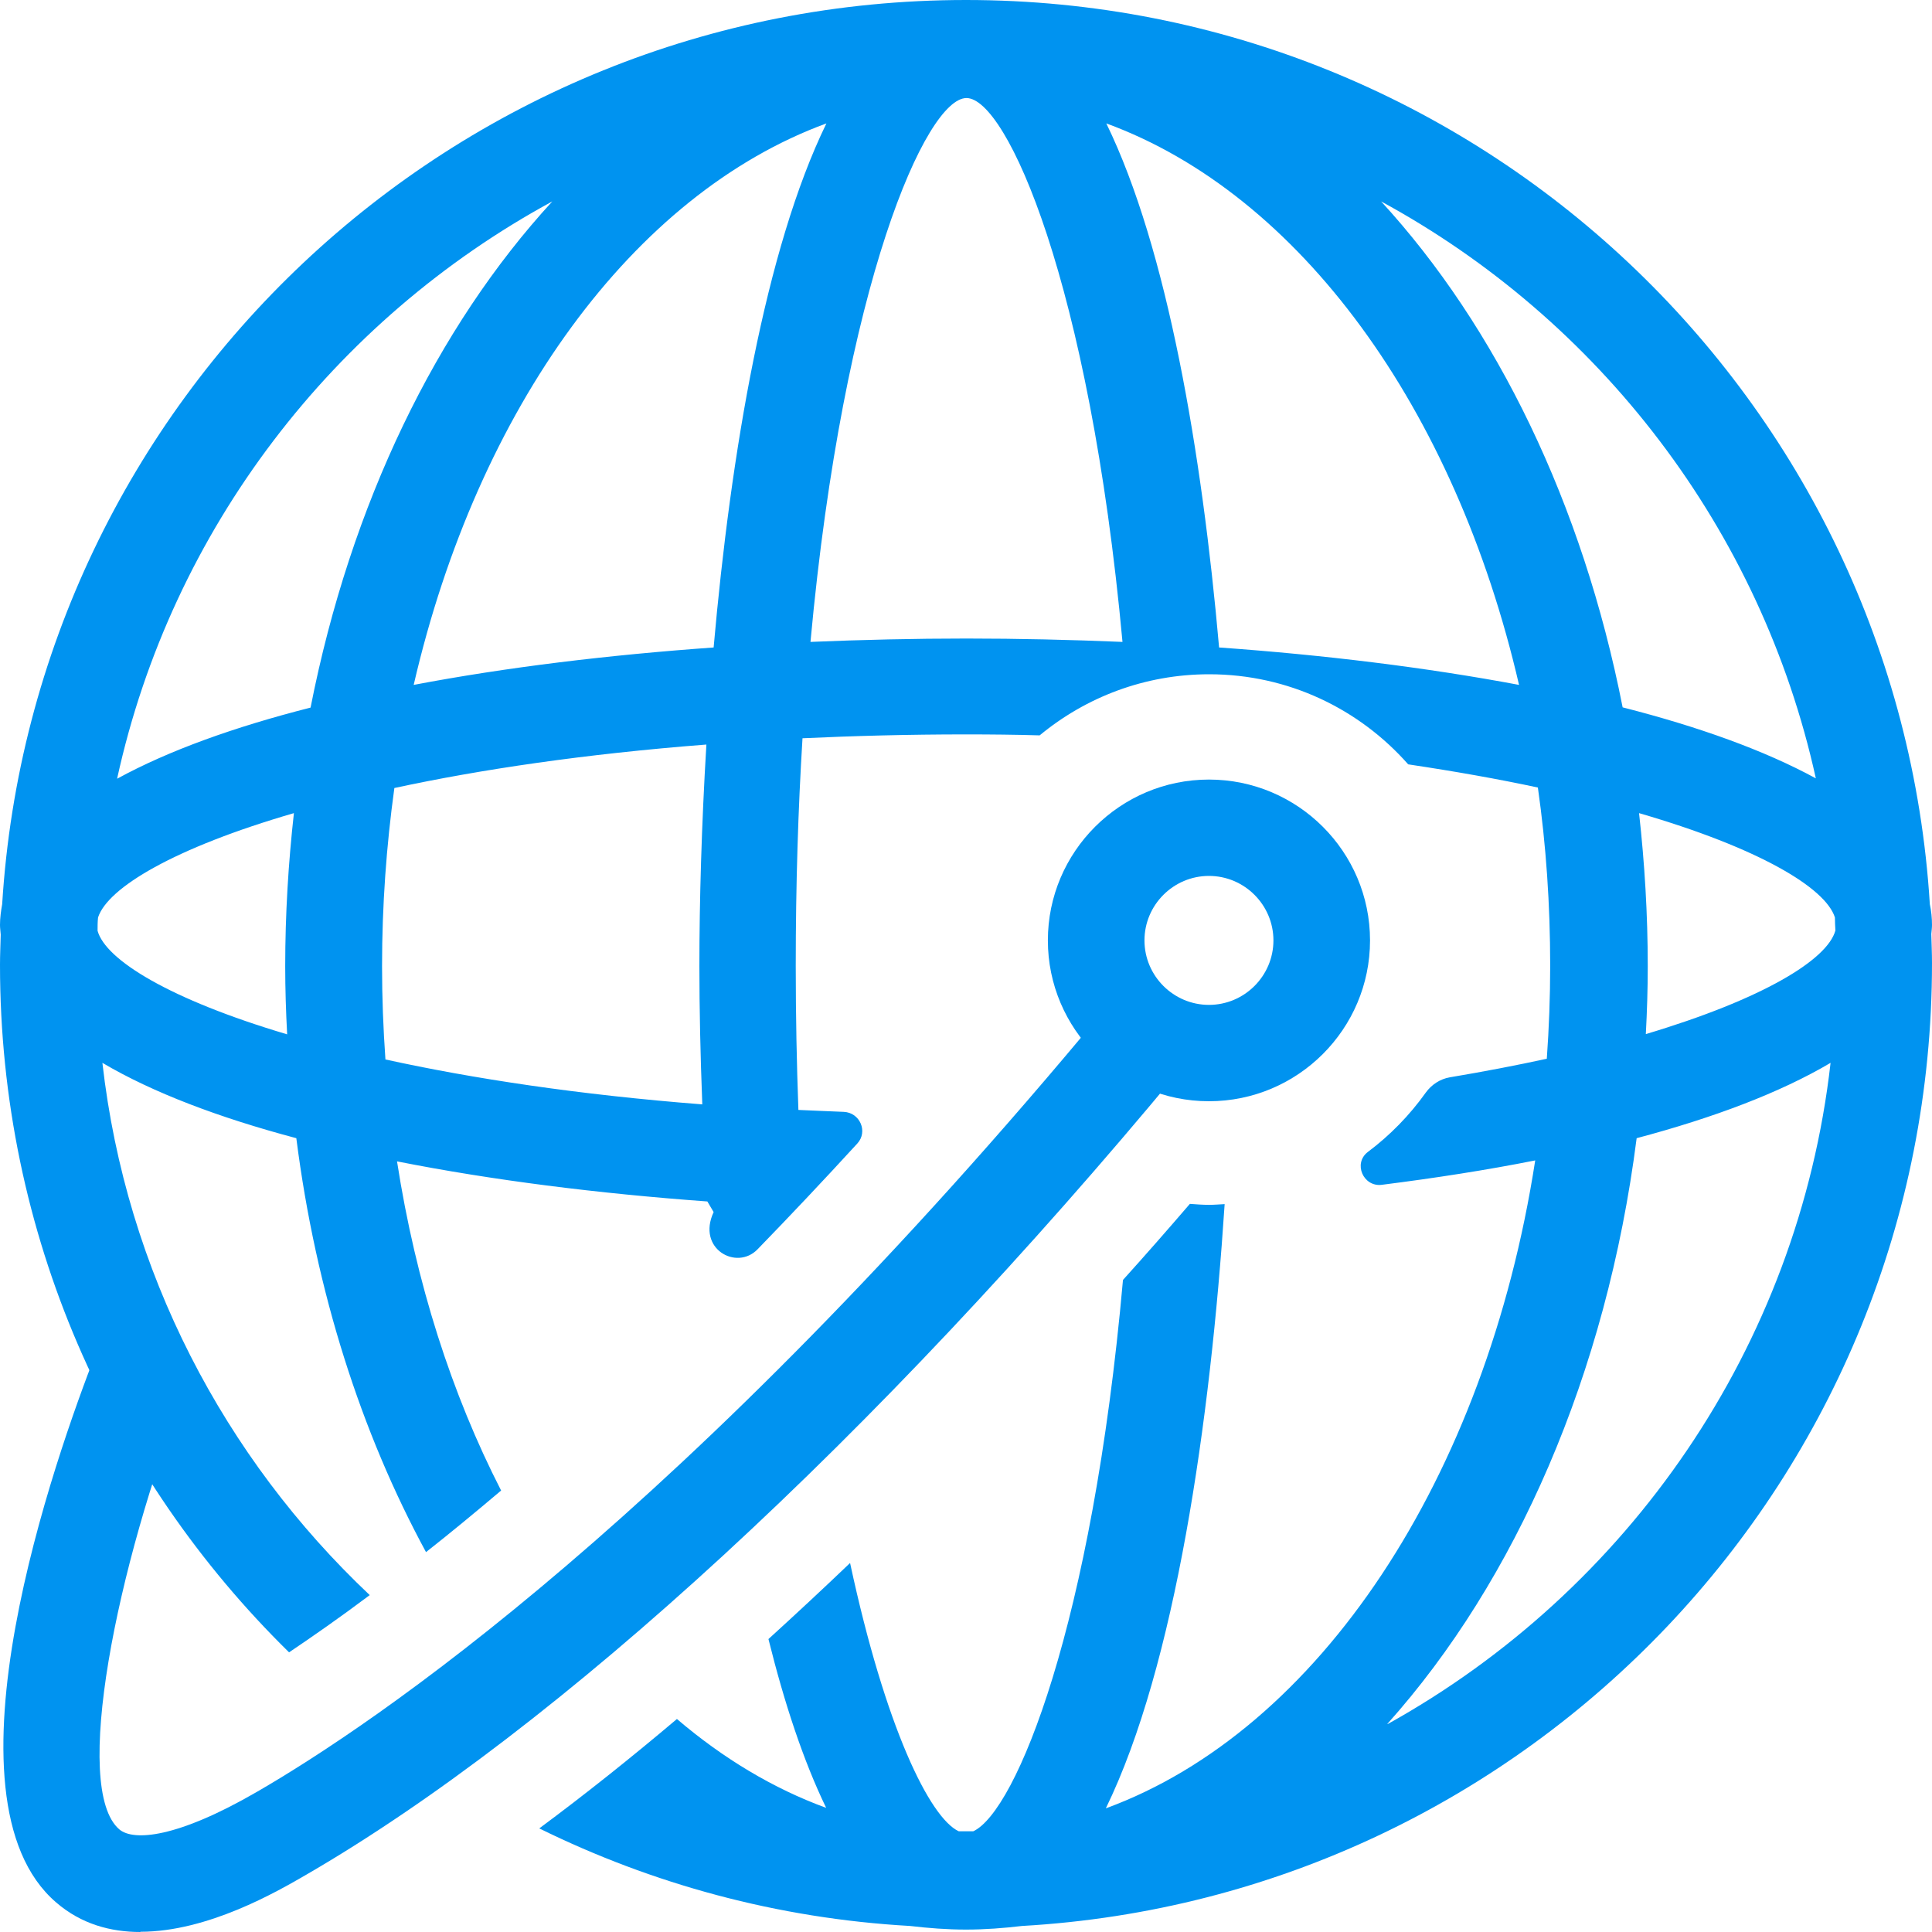 <?xml version="1.0" encoding="UTF-8"?><svg id="Layer_2" xmlns="http://www.w3.org/2000/svg" viewBox="0 0 80 80"><defs><style>.cls-1{fill:#0093f0;}</style></defs><g id="Layer_1-2"><g><path class="cls-1" d="m79.97,38.69c.01-.13.03-.26.03-.39,0-.29-.03-.58-.09-.86C78.62,16.55,61.25,0,40,0S1.38,16.55.09,37.44c-.05.28-.09.57-.09.86,0,.13.02.26.03.4-.01.42-.03.83-.03,1.25C0,51.1,4.58,61.17,11.97,68.42c.98-.66,2.1-1.44,3.34-2.37-6.02-5.68-10.09-13.4-11.07-22.04,2.08,1.23,4.83,2.27,8.03,3.12.81,6.36,2.69,12.2,5.37,17.14.98-.77,2.01-1.62,3.11-2.55-2.04-3.98-3.53-8.6-4.31-13.63,3.94.78,8.31,1.33,12.85,1.66l.26.44c-.71,1.52.95,2.44,1.82,1.54,1.33-1.37,2.71-2.83,4.13-4.38.45-.49.11-1.28-.56-1.31s-1.26-.05-1.88-.08c-.07-1.9-.11-3.89-.11-5.97,0-3.38.1-6.51.28-9.42,2.15-.1,4.4-.16,6.77-.16,1.04,0,2.05.01,3.05.04,1.91-1.58,4.35-2.53,7.02-2.53,3.29,0,6.23,1.45,8.24,3.73,1.94.29,3.74.61,5.37.96.34,2.38.51,4.85.51,7.38,0,1.3-.05,2.59-.14,3.85-1.24.27-2.59.53-4.02.77-.4.07-.75.3-.99.63-.67.94-1.48,1.77-2.4,2.46-.62.47-.19,1.46.58,1.36,2.21-.28,4.34-.61,6.35-1.01-2.04,13.17-8.97,23.6-17.78,26.83,2.88-5.91,4.33-16.04,4.92-25.02-.21.01-.43.03-.64.03-.27,0-.53-.02-.8-.04-.92,1.07-1.84,2.12-2.77,3.15-1.27,14.3-4.43,22.01-6.2,22.83-.1,0-.2,0-.3,0s-.2,0-.3,0c-1.2-.56-3.04-4.3-4.5-11.11-1.13,1.08-2.26,2.13-3.38,3.15.66,2.66,1.45,5.05,2.39,6.99-2.19-.8-4.27-2.05-6.18-3.68-1.94,1.64-3.84,3.15-5.7,4.53,4.67,2.3,9.86,3.73,15.35,4.04.77.09,1.54.15,2.32.15s1.56-.06,2.32-.15c21.01-1.2,37.68-18.59,37.68-39.87,0-.42-.02-.84-.03-1.25Zm-68.08,4.14c-4.85-1.44-7.52-3.08-7.85-4.29,0-.18,0-.37.02-.55.4-1.23,3.15-2.88,8.11-4.32-.23,2.07-.36,4.18-.36,6.34,0,.95.03,1.88.08,2.81Zm-7.04-10.59c2.26-10.32,8.97-18.99,18.02-23.9-4.78,5.2-8.35,12.52-10.01,20.96-3.15.8-5.88,1.78-8,2.94Zm24.23,13.49c-5.13-.4-9.52-1.07-13.12-1.86-.09-1.27-.14-2.55-.14-3.86,0-2.53.18-4.99.51-7.38,3.57-.77,7.89-1.41,12.92-1.8-.2,3.33-.29,6.49-.29,9.17,0,1.74.04,3.67.12,5.72Zm.48-18.92c-4.36.31-8.59.82-12.43,1.55,2.65-11.46,9.09-20.32,17.09-23.25-2.53,5.19-3.96,13.64-4.67,21.7Zm10.46-.37c-2.15,0-4.31.05-6.46.14,1.37-14.89,4.8-22.52,6.46-22.52s5.09,7.63,6.46,22.52c-2.15-.09-4.32-.14-6.46-.14Zm10.46.37c-.71-8.06-2.14-16.51-4.67-21.7,8,2.93,14.44,11.79,17.09,23.25-3.83-.72-8.06-1.24-12.43-1.55Zm6.69-18.48c9.05,4.91,15.75,13.59,18.02,23.9-2.13-1.16-4.86-2.14-8-2.94-1.66-8.44-5.23-15.76-10.01-20.96Zm.28,63.05c5.3-5.92,9.07-14.47,10.32-24.25,3.2-.85,5.95-1.89,8.03-3.12-1.34,11.79-8.4,21.86-18.34,27.38Zm10.7-28.56c.05-.93.08-1.87.08-2.81,0-2.16-.13-4.27-.36-6.34,4.96,1.44,7.72,3.09,8.11,4.32,0,.18.01.36.02.54-.33,1.21-3,2.84-7.85,4.29Z"/><path class="cls-1" d="m50.06,45.6c-3.68,0-6.67-2.99-6.67-6.66s2.99-6.66,6.67-6.66,6.67,2.99,6.67,6.66-2.99,6.66-6.67,6.66Zm0-9.33c-1.47,0-2.67,1.2-2.67,2.67s1.2,2.67,2.67,2.67,2.67-1.2,2.67-2.67-1.2-2.67-2.67-2.67Z"/><path class="cls-1" d="m5.81,80c-1.23,0-2.45-.33-3.48-1.22-5.05-4.32-.01-18.52,1.65-22.77l3.73,1.45c-2.92,7.48-4.73,16.61-2.77,18.29.59.5,2.4.36,5.71-1.56,4.77-2.76,17.72-11.44,35.05-32.35l3.08,2.55c-12.49,15.07-25.65,27.19-36.12,33.25-1.19.69-4.06,2.35-6.84,2.35Z"/></g></g></svg>